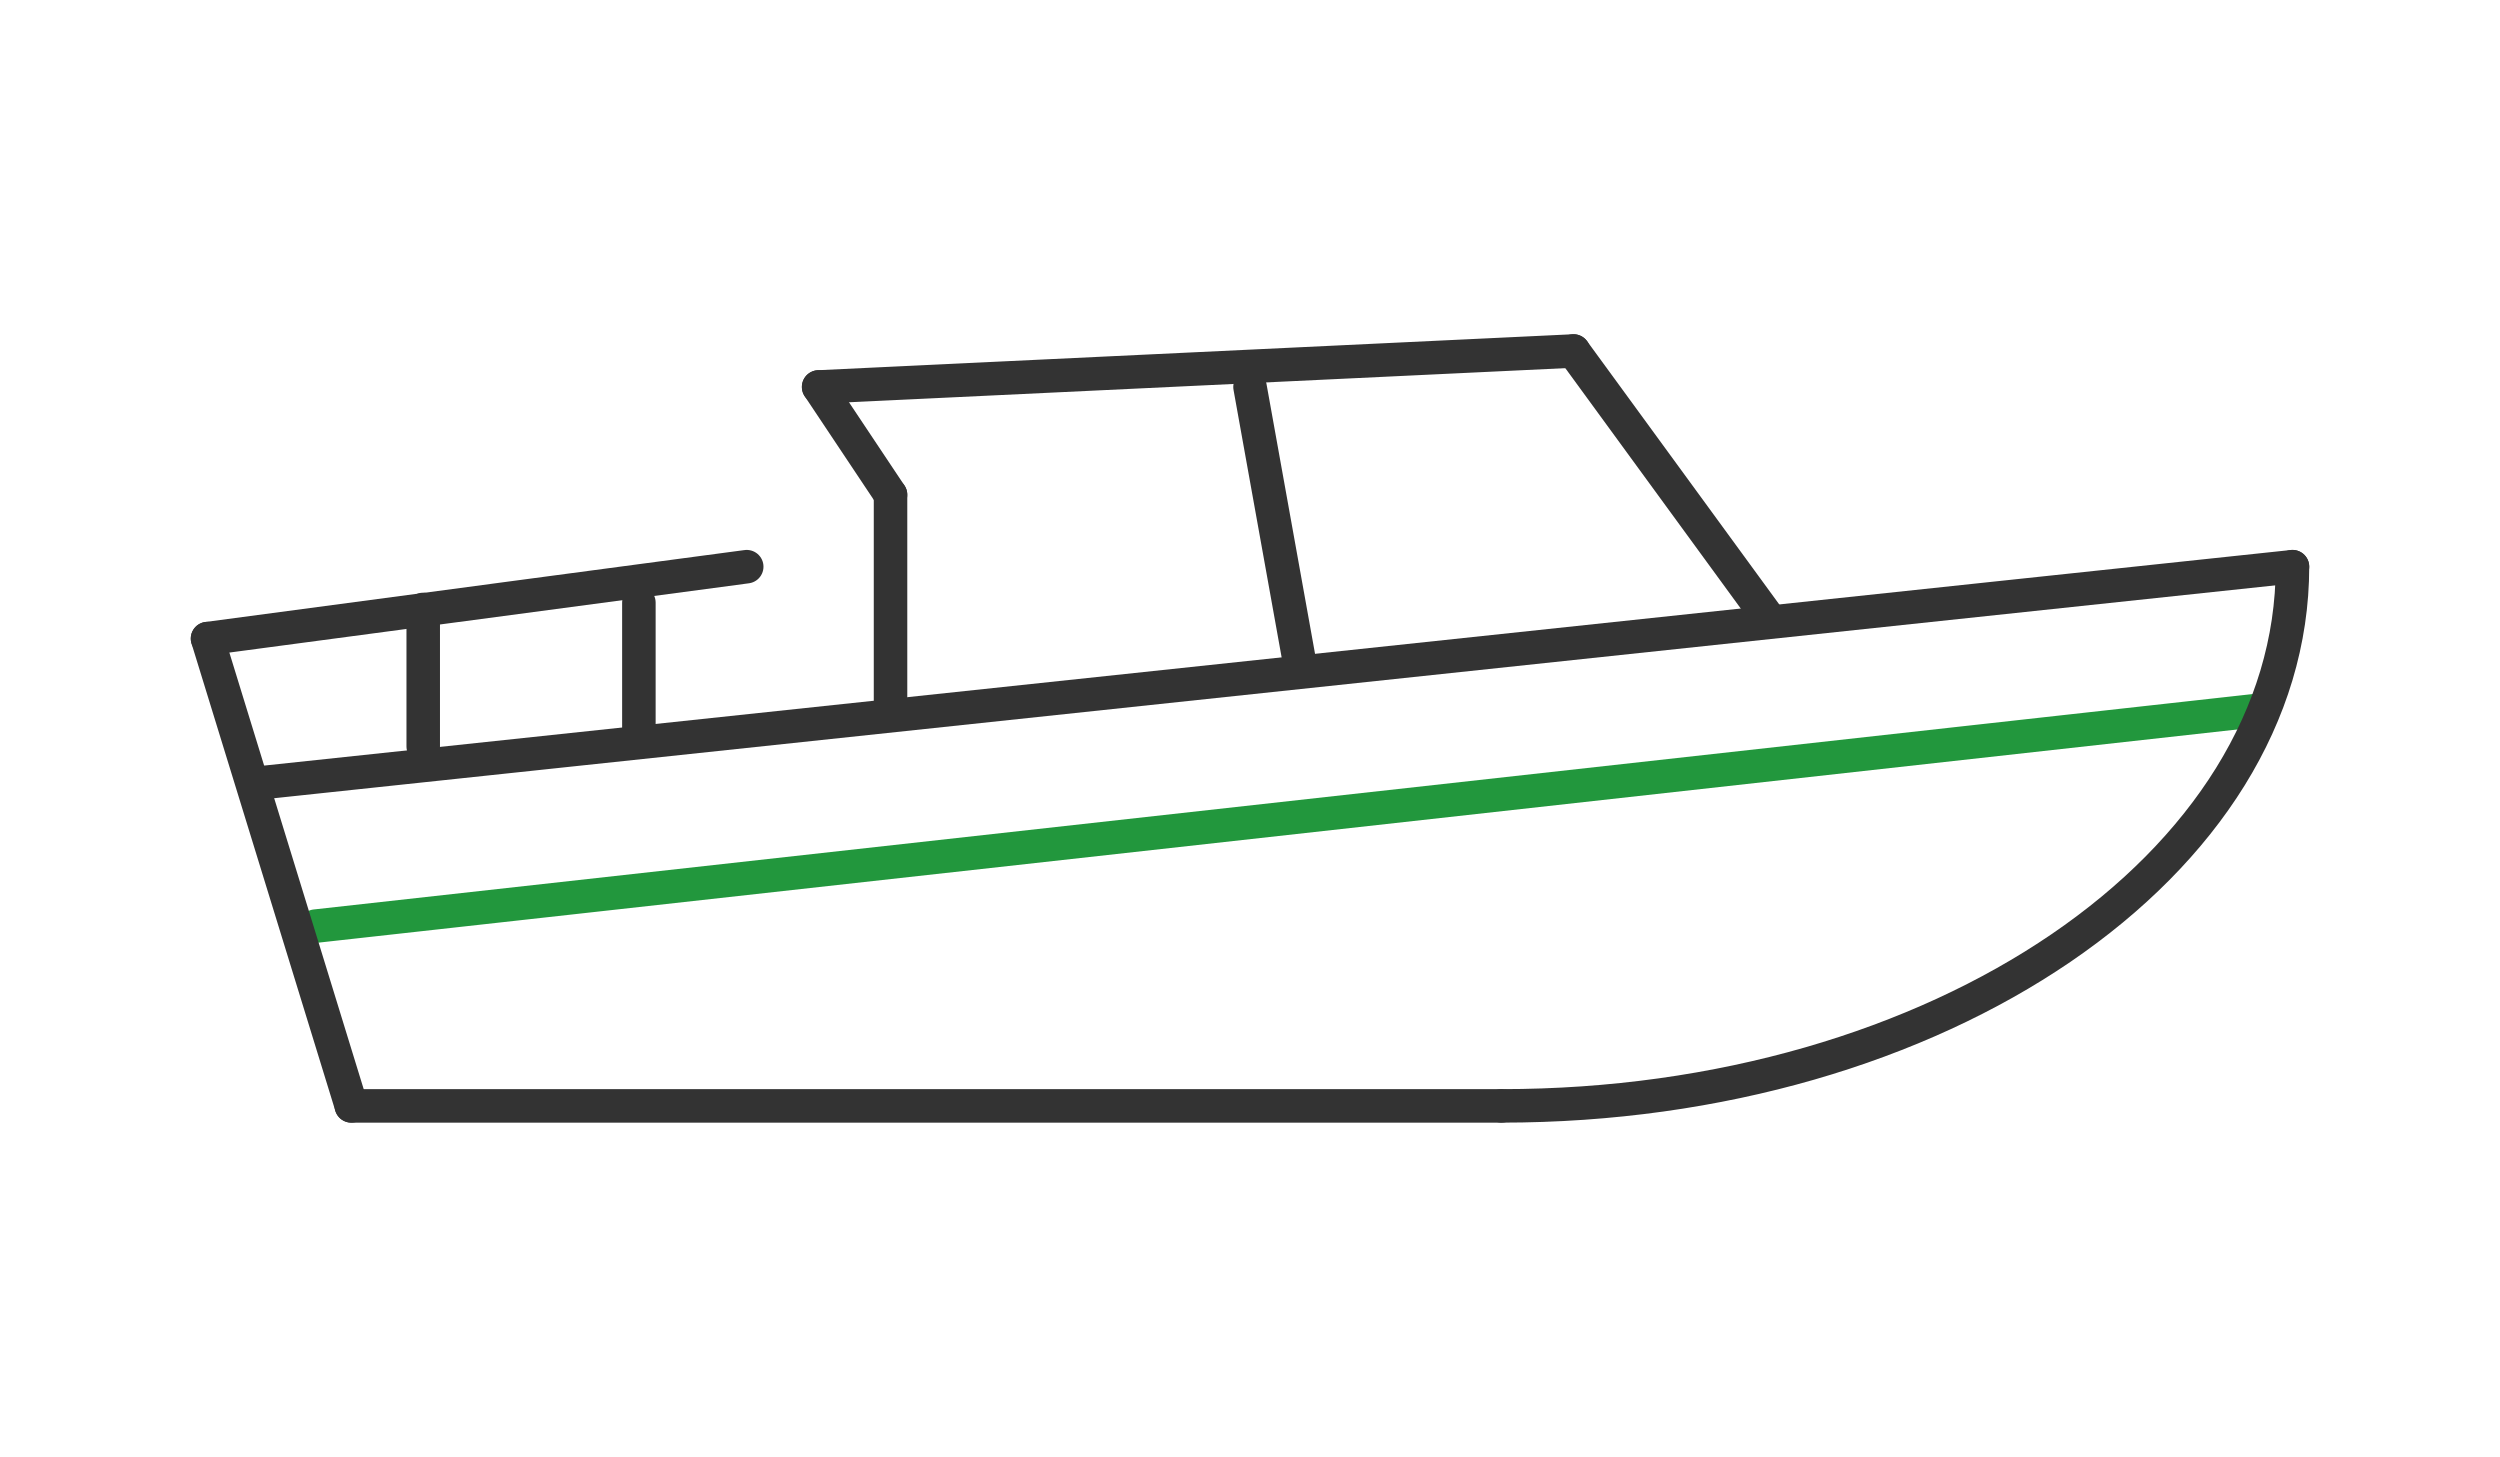 <?xml version="1.0" encoding="utf-8"?>
<!-- Generator: Adobe Illustrator 16.0.4, SVG Export Plug-In . SVG Version: 6.00 Build 0)  -->
<!DOCTYPE svg PUBLIC "-//W3C//DTD SVG 1.1//EN" "http://www.w3.org/Graphics/SVG/1.1/DTD/svg11.dtd">
<svg version="1.1" id="Layer_1" xmlns="http://www.w3.org/2000/svg" xmlns:xlink="http://www.w3.org/1999/xlink" x="0px" y="0px"
	 width="171.6px" height="100px" viewBox="0 0 171.6 100" enable-background="new 0 0 171.6 100" xml:space="preserve">
<g>
	<line fill="none" stroke="#333333" stroke-width="2.3" stroke-linecap="round" x1="24.115" y1="75.908" x2="103.072" y2="75.908"/>
	<line fill="none" stroke="#22973D" stroke-width="2.3" stroke-linecap="round" x1="154.888" y1="48.767" x2="21.648" y2="63.57"/>
	<line fill="none" stroke="#333333" stroke-width="2.3" stroke-linecap="round" x1="14.245" y1="43.832" x2="24.115" y2="75.908"/>
	<line fill="none" stroke="#333333" stroke-width="2.3" stroke-linecap="round" x1="51.255" y1="38.897" x2="14.245" y2="43.832"/>
	<line fill="none" stroke="#333333" stroke-width="2.3" stroke-linecap="round" x1="43.853" y1="41.364" x2="43.853" y2="50.767"/>
	<line fill="none" stroke="#333333" stroke-width="2.3" stroke-linecap="round" x1="29.05" y1="41.832" x2="29.05" y2="51.234"/>
	<line fill="none" stroke="#333333" stroke-width="2.3" stroke-linecap="round" x1="18.181" y1="53.701" x2="157.355" y2="38.897"/>
	<path fill="none" stroke="#333333" stroke-width="2.3" stroke-linecap="round" d="M157.355,38.897
		c0,20.457-24.28,37.011-54.283,37.011"/>
	
		<line fill="none" stroke="#333333" stroke-width="2.3" stroke-linecap="round" x1="121.344" y1="42.364" x2="108.007" y2="24.092"/>
	<line fill="none" stroke="#333333" stroke-width="2.3" stroke-linecap="round" x1="56.191" y1="26.56" x2="108.007" y2="24.092"/>
	<line fill="none" stroke="#333333" stroke-width="2.3" stroke-linecap="round" x1="61.126" y1="33.962" x2="56.191" y2="26.56"/>
	<line fill="none" stroke="#333333" stroke-width="2.3" stroke-linecap="round" x1="61.126" y1="48.767" x2="61.126" y2="33.962"/>
	<line fill="none" stroke="#333333" stroke-width="2.3" stroke-linecap="round" x1="89.267" y1="45.832" x2="85.801" y2="26.56"/>
</g>
</svg>
